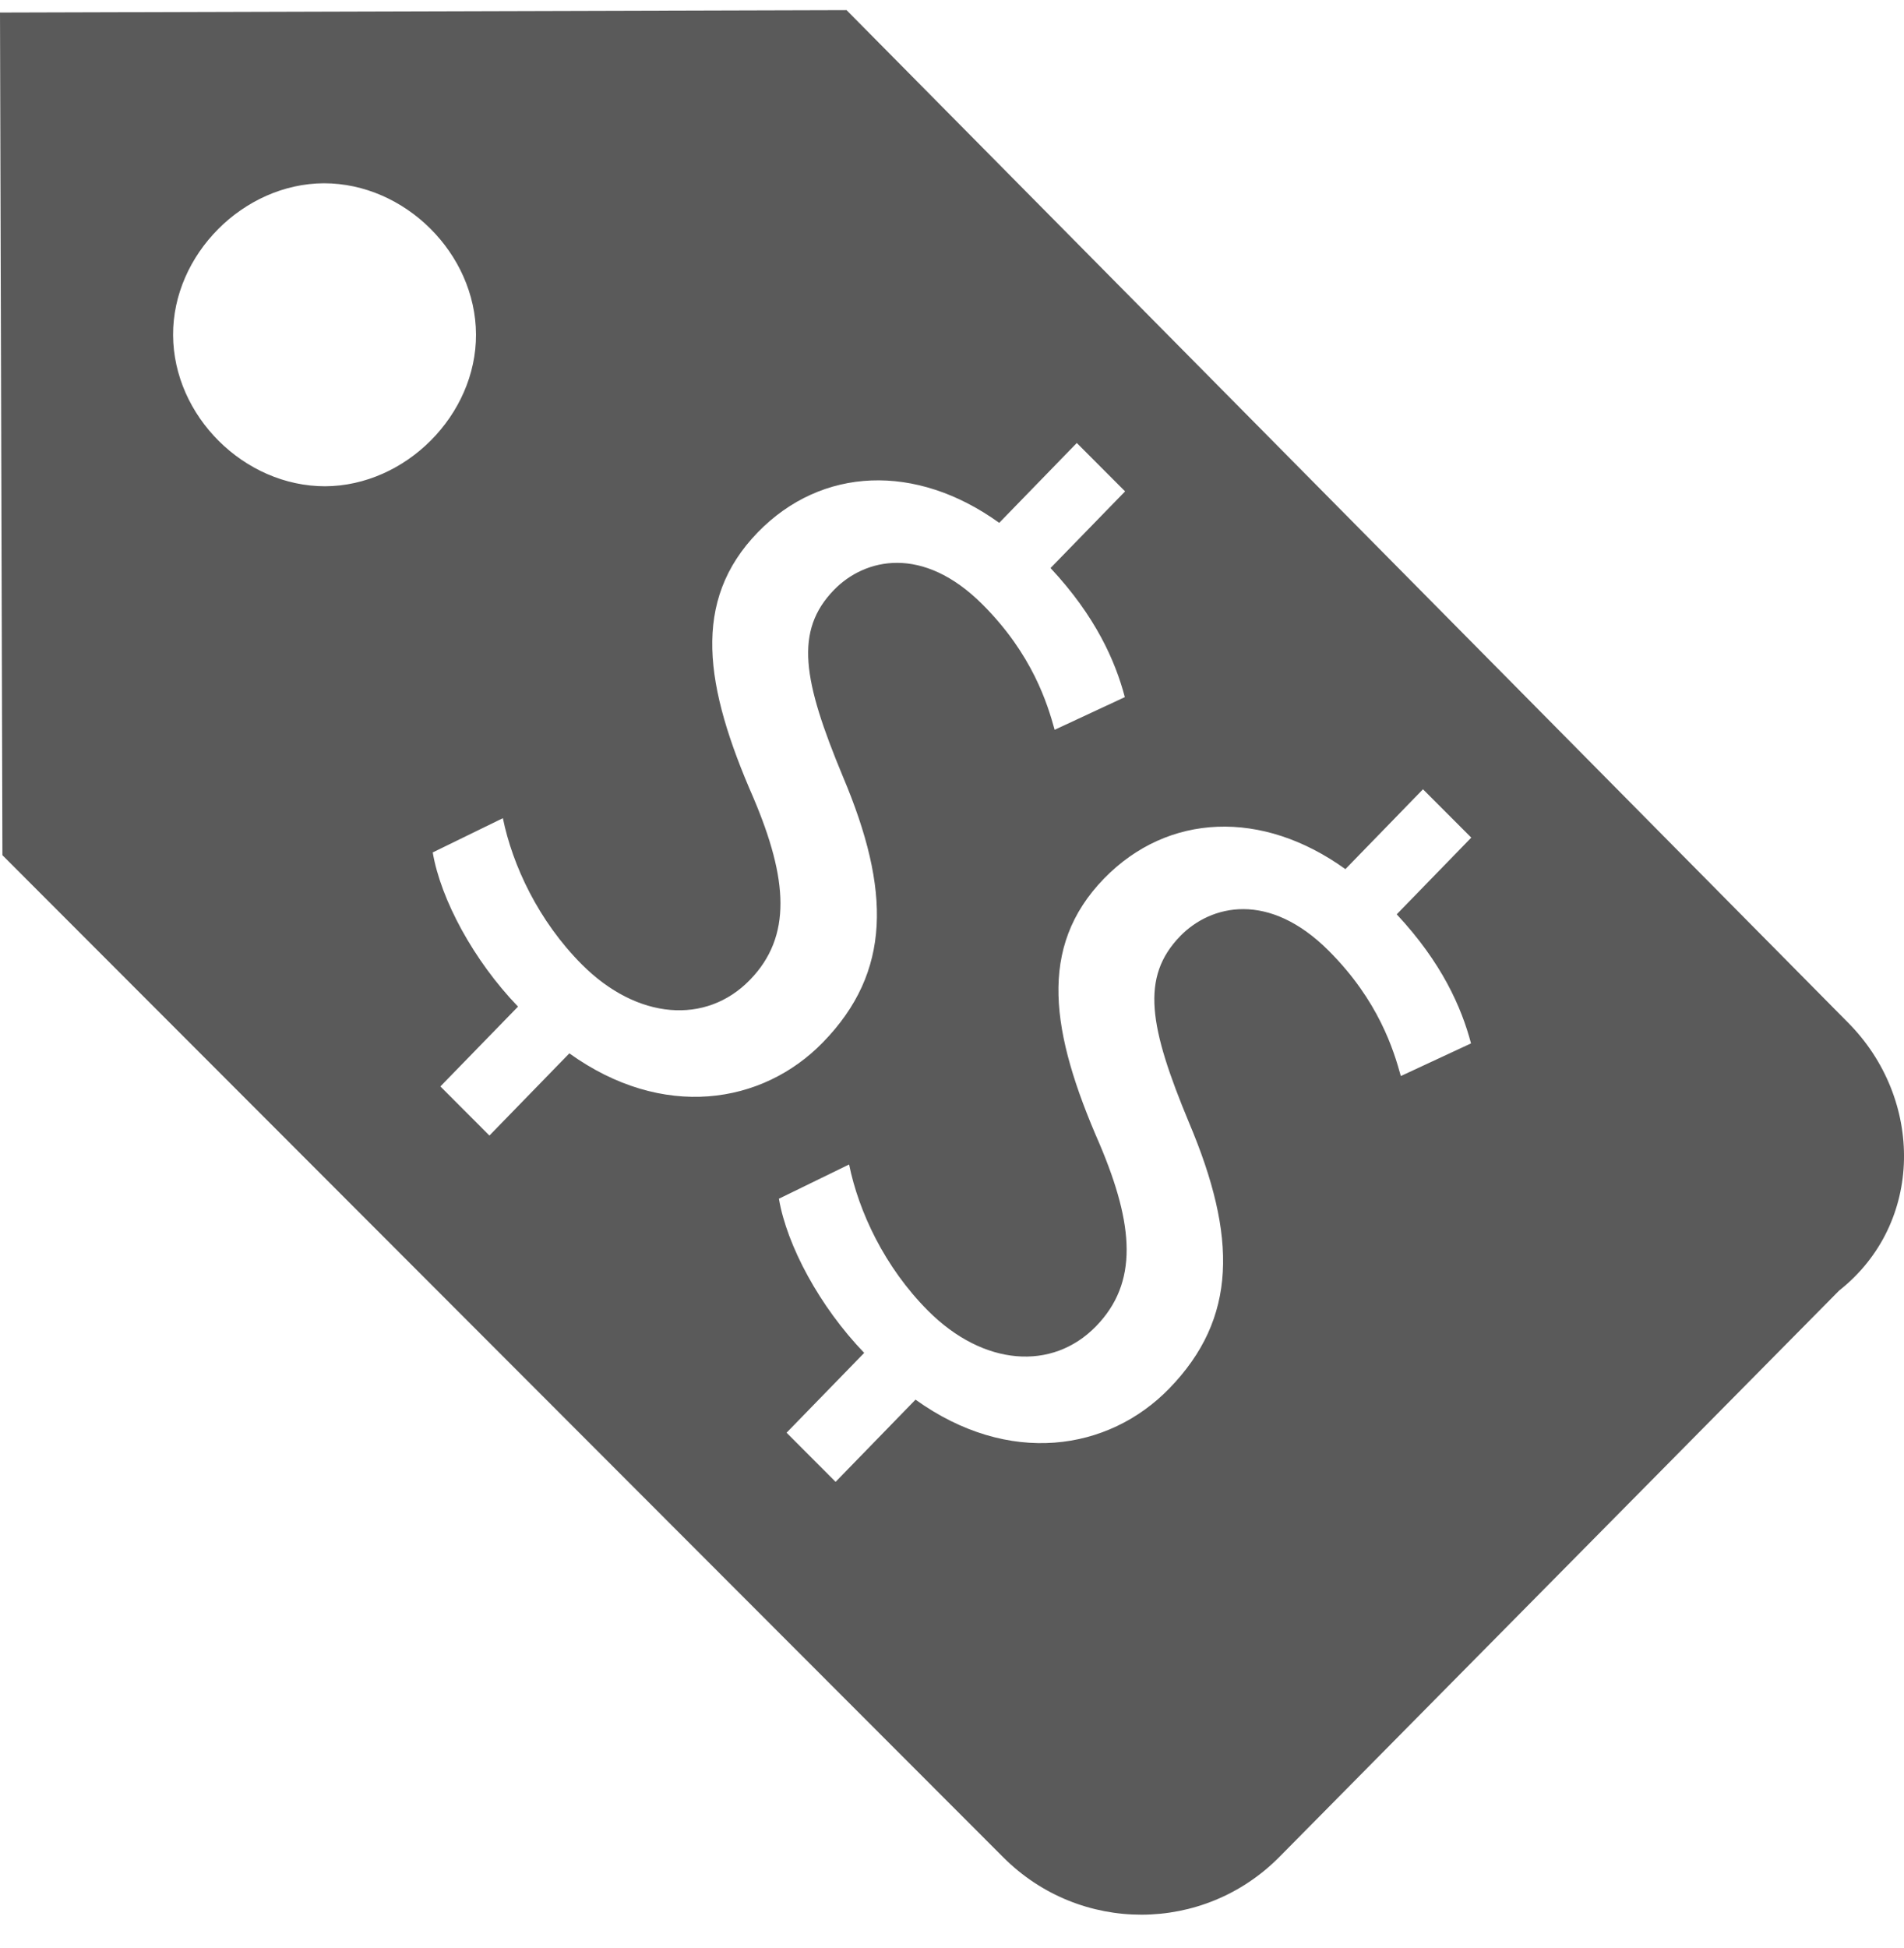 <?xml version="1.0" encoding="UTF-8"?>
<svg width="44px" height="45px" viewBox="0 0 44 45" version="1.1" xmlns="http://www.w3.org/2000/svg" xmlns:xlink="http://www.w3.org/1999/xlink">
    <!-- Generator: Sketch 55.1 (78136) - https://sketchapp.com -->
    <title>Fill 3</title>
    <desc>Created with Sketch.</desc>
    <g id="Welcome" stroke="none" stroke-width="1" fill="none" fill-rule="evenodd">
        <g id="Tailor-Made-Vacations" transform="translate(-457, -3911)" fill="#5A5A5A">
            <g id="6.-Budget" transform="translate(135, 3812)">
                <g id="budget-2" transform="translate(242, 72)">
                    <path d="M113.994,51.105 L112.372,51.859 C112.207,51.262 111.861,50.12 110.709,48.968 C109.324,47.58 107.985,47.897 107.274,48.626 C106.351,49.577 106.555,50.719 107.481,52.944 C108.588,55.567 108.6,57.454 107.019,59.079 C105.616,60.522 103.312,60.881 101.157,59.335 L99.31,61.234 L98.177,60.099 L99.971,58.255 C98.946,57.19 98.185,55.78 98,54.693 L99.622,53.902 C99.843,54.989 100.441,56.274 101.448,57.283 C102.726,58.563 104.318,58.679 105.329,57.639 C106.307,56.634 106.209,55.311 105.41,53.428 C104.285,50.86 103.97,48.885 105.514,47.296 C106.989,45.781 109.169,45.694 111.091,47.079 L112.884,45.234 L114,46.351 L112.277,48.123 C113.321,49.241 113.774,50.272 113.994,51.105 L113.994,51.105 Z M93.157,51.335 L91.31,53.234 L90.177,52.099 L91.971,50.255 C90.945,49.19 90.185,47.78 90,46.693 L91.621,45.902 C91.843,46.989 92.441,48.274 93.448,49.283 C94.726,50.563 96.318,50.679 97.329,49.639 C98.307,48.635 98.209,47.311 97.41,45.429 C96.285,42.861 95.97,40.885 97.514,39.296 C98.989,37.781 101.169,37.694 103.091,39.079 L104.884,37.234 L106,38.352 L104.277,40.123 C105.321,41.241 105.774,42.272 105.994,43.105 L104.372,43.86 C104.207,43.263 103.861,42.121 102.709,40.968 C101.324,39.58 99.985,39.897 99.274,40.627 C98.351,41.577 98.555,42.719 99.48,44.944 C100.588,47.568 100.6,49.454 99.019,51.079 C97.616,52.522 95.312,52.881 93.157,51.335 L93.157,51.335 Z M87.513,38.234 C85.641,38.234 84.009,36.612 84,34.742 C83.991,32.881 85.624,31.242 87.486,31.234 C89.358,31.234 90.991,32.856 91,34.725 C91.008,36.586 89.375,38.225 87.513,38.234 L87.513,38.234 Z M99.563,27.234 L80,27.29 L80.056,46.757 L103.192,69.915 C104.962,71.68 107.812,71.672 109.566,69.899 L122.5,56.816 C124.47,55.261 124.462,52.383 122.7,50.618 L99.563,27.234 Z" id="Fill-3"></path>
                </g>
            </g>
        </g>
    </g>
</svg>